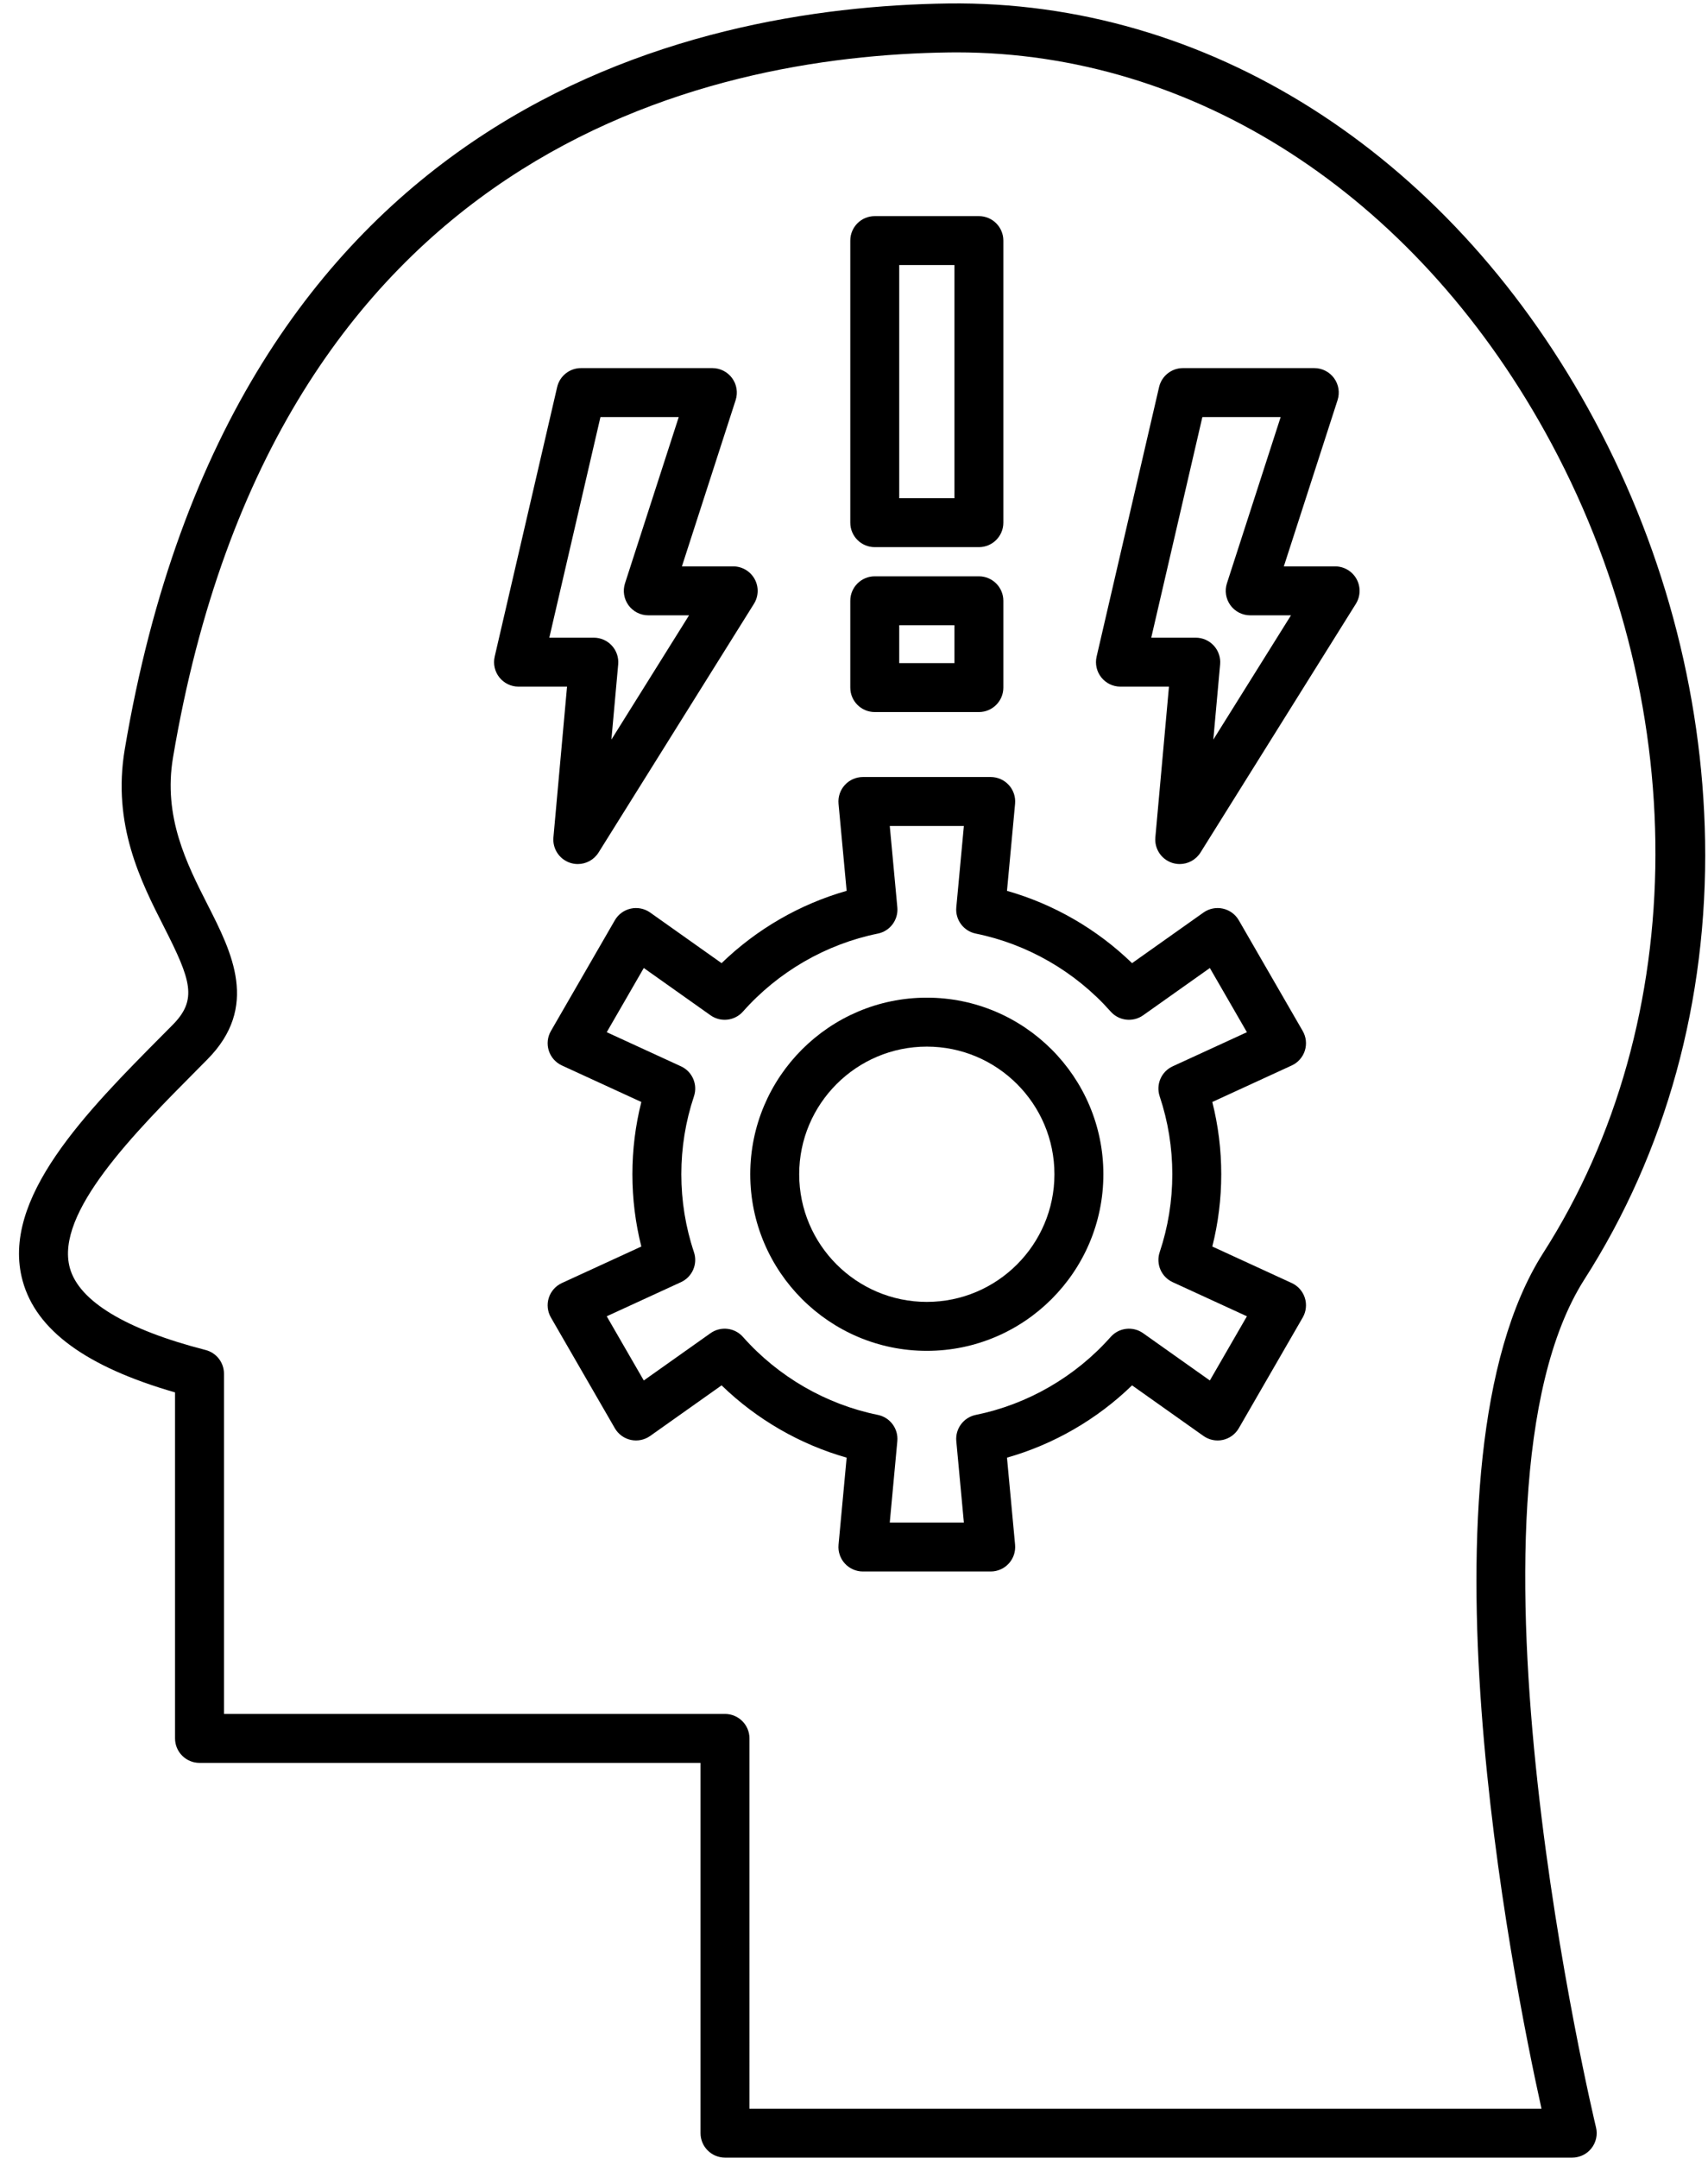<?xml version="1.0" encoding="UTF-8"?><svg xmlns="http://www.w3.org/2000/svg" xmlns:xlink="http://www.w3.org/1999/xlink" height="440.8" preserveAspectRatio="xMidYMid meet" version="1.0" viewBox="70.1 26.0 349.0 440.8" width="349.0" zoomAndPan="magnify"><g><g id="change1_2"><path d="M391.356,466.78H218.241c-2.761,0-5-2.238-5-5v-75.642H110.866c-2.761,0-5-2.238-5-5v-70.684 c-18.165-5.233-28.363-12.701-31.135-22.77c-4.628-16.809,13.108-34.657,28.756-50.405l1.87-1.883 c5.142-5.186,3.786-9.141-1.747-20.027c-4.73-9.309-10.619-20.894-8.014-36.319c22.1-130.87,114.902-151.619,168.253-152.34 c52.733-0.688,101.551,30.177,130.688,82.627c15.163,27.297,23.451,57.863,23.967,88.391c0.552,32.624-7.986,63.638-24.691,89.688 c-28.323,44.568,2.093,171.902,2.403,173.184c0.361,1.49,0.019,3.063-0.93,4.269C394.339,466.076,392.89,466.78,391.356,466.78z M223.241,456.78h161.836c-5.961-26.906-26.839-132.027,0.307-174.742c30.486-47.543,30.644-113.418,0.411-167.842 C358.782,65.568,313.952,36.7,265.625,36.7c-0.549,0-1.091,0.004-1.641,0.011C213.747,37.39,126.349,57,105.457,180.717 c-2.055,12.171,2.792,21.709,7.069,30.124c4.966,9.771,10.594,20.846-0.067,31.598l-1.877,1.891 c-13.053,13.135-29.297,29.483-26.208,40.702c1.869,6.787,11.46,12.582,27.737,16.76c2.211,0.567,3.757,2.561,3.757,4.843v69.505 h102.375c2.761,0,5,2.238,5,5V456.78z"/></g><g id="change1_7"><path d="M272.537,347.038h-26.116c-1.407,0-2.748-0.593-3.696-1.632c-0.947-1.04-1.413-2.431-1.283-3.831l1.655-17.791 c-9.553-2.714-18.397-7.825-25.554-14.771l-14.593,10.338c-1.148,0.813-2.585,1.103-3.959,0.805 c-1.374-0.301-2.558-1.167-3.261-2.385l-13.058-22.617c-0.704-1.218-0.861-2.677-0.435-4.017c0.427-1.341,1.398-2.439,2.677-3.026 l16.232-7.46c-1.214-4.808-1.828-9.756-1.828-14.764c0-5.007,0.614-9.955,1.828-14.763l-16.233-7.461 c-1.278-0.587-2.25-1.686-2.676-3.026c-0.426-1.34-0.269-2.798,0.435-4.017l13.058-22.617c0.703-1.218,1.887-2.084,3.261-2.384 c1.375-0.301,2.811-0.009,3.959,0.804l14.592,10.338c7.158-6.946,16.002-12.058,25.554-14.771l-1.655-17.791 c-0.13-1.4,0.335-2.791,1.283-3.831c0.948-1.04,2.289-1.632,3.696-1.632h26.116c1.406,0,2.748,0.592,3.695,1.632 c0.948,1.04,1.413,2.43,1.283,3.831l-1.655,17.791c9.553,2.713,18.397,7.825,25.556,14.771l14.592-10.338 c1.148-0.813,2.589-1.105,3.959-0.804c1.375,0.3,2.559,1.166,3.262,2.384l13.058,22.617c0.703,1.218,0.861,2.676,0.435,4.017 s-1.398,2.439-2.677,3.026l-16.232,7.461c1.215,4.809,1.828,9.756,1.828,14.763c0,5.009-0.613,9.957-1.828,14.763l16.232,7.461 c1.278,0.587,2.25,1.686,2.677,3.026c0.427,1.34,0.269,2.799-0.435,4.017l-13.058,22.617c-0.703,1.218-1.887,2.084-3.262,2.385 c-1.37,0.301-2.811,0.009-3.959-0.805l-14.592-10.338c-7.159,6.946-16.003,12.059-25.556,14.771l1.655,17.791 c0.13,1.4-0.335,2.791-1.283,3.831C275.285,346.445,273.943,347.038,272.537,347.038z M251.907,337.038h15.144l-1.547-16.626 c-0.236-2.544,1.482-4.856,3.986-5.363c10.569-2.14,20.354-7.795,27.553-15.923c1.691-1.912,4.552-2.241,6.634-0.766l13.635,9.659 l7.571-13.113l-15.169-6.973c-2.32-1.066-3.464-3.708-2.653-6.13c1.711-5.115,2.579-10.471,2.579-15.916 c0-5.441-0.868-10.797-2.58-15.918c-0.81-2.42,0.335-5.062,2.654-6.128l15.169-6.972l-7.571-13.114l-13.635,9.66 c-2.082,1.474-4.942,1.146-6.634-0.766c-7.197-8.128-16.982-13.784-27.553-15.924c-2.504-0.507-4.223-2.82-3.986-5.363 l1.547-16.625h-15.144l1.547,16.625c0.236,2.543-1.482,4.856-3.986,5.363c-10.569,2.14-20.354,7.795-27.552,15.924 c-1.692,1.911-4.551,2.241-6.634,0.765l-13.635-9.66l-7.571,13.114l15.169,6.972c2.319,1.066,3.463,3.708,2.653,6.129 c-1.711,5.118-2.58,10.474-2.58,15.917c0,5.445,0.868,10.801,2.579,15.918c0.81,2.421-0.334,5.063-2.654,6.129l-15.168,6.972 l7.571,13.113l13.635-9.659c2.083-1.476,4.941-1.146,6.633,0.766c7.197,8.127,16.982,13.782,27.552,15.923 c2.504,0.507,4.223,2.82,3.986,5.363L251.907,337.038z"/></g><g id="change1_5"><path d="M259.479,301.965c-19.893,0-36.077-16.185-36.077-36.077c0-19.893,16.184-36.077,36.077-36.077 s36.076,16.184,36.076,36.077C295.556,285.78,279.372,301.965,259.479,301.965z M259.479,239.811 c-14.379,0-26.077,11.698-26.077,26.077s11.698,26.077,26.077,26.077s26.076-11.698,26.076-26.077 S273.858,239.811,259.479,239.811z"/></g><g><g id="change1_3"><path d="M270.118,137.777h-21.277c-2.761,0-5-2.239-5-5V75.15c0-2.761,2.239-5,5-5h21.277c2.762,0,5,2.239,5,5v57.626 C275.118,135.538,272.88,137.777,270.118,137.777z M253.841,127.777h11.277V80.15h-11.277V127.777z"/></g><g id="change1_1"><path d="M270.118,171.466h-21.277c-2.761,0-5-2.239-5-5v-17.731c0-2.761,2.239-5,5-5h21.277c2.762,0,5,2.239,5,5v17.731 C275.118,169.228,272.88,171.466,270.118,171.466z M253.841,161.466h11.277v-7.731h-11.277V161.466z"/></g></g><g><g id="change1_4"><path d="M188.162,202.516c-0.531,0-1.068-0.085-1.593-0.261c-2.194-0.737-3.595-2.884-3.386-5.189l2.781-30.792h-9.913 c-1.524,0-2.966-0.696-3.915-1.889c-0.948-1.193-1.301-2.755-0.956-4.24l12.766-55.073c0.525-2.267,2.544-3.871,4.871-3.871 h26.842c1.599,0,3.102,0.765,4.043,2.058s1.207,2.958,0.715,4.48l-10.98,33.967h10.478c1.817,0,3.492,0.986,4.373,2.576 c0.881,1.589,0.831,3.532-0.133,5.074l-31.752,50.81C191.469,201.659,189.849,202.516,188.162,202.516z M182.342,156.273h9.094 c1.404,0,2.744,0.59,3.691,1.627c0.948,1.037,1.415,2.424,1.289,3.822l-1.388,15.372l15.866-25.39h-8.328 c-1.599,0-3.102-0.765-4.043-2.058s-1.207-2.958-0.715-4.48l10.98-33.967h-15.997L182.342,156.273z"/></g><g id="change1_6"><path d="M311.155,202.516c-0.53,0-1.067-0.085-1.592-0.261c-2.194-0.737-3.595-2.884-3.387-5.189l2.781-30.792h-9.913 c-1.524,0-2.966-0.696-3.914-1.889c-0.949-1.193-1.301-2.755-0.957-4.24l12.766-55.073c0.525-2.267,2.545-3.871,4.871-3.871 h26.842c1.6,0,3.102,0.765,4.043,2.058c0.94,1.293,1.206,2.958,0.715,4.48l-10.98,33.967h10.479c1.817,0,3.492,0.986,4.373,2.576 c0.881,1.589,0.83,3.532-0.133,5.074l-31.752,50.81C314.463,201.659,312.843,202.516,311.155,202.516z M305.337,156.273h9.093 c1.404,0,2.744,0.59,3.691,1.627c0.947,1.037,1.415,2.424,1.288,3.822l-1.389,15.373l15.867-25.39h-8.329 c-1.6,0-3.102-0.765-4.043-2.058c-0.94-1.293-1.206-2.958-0.715-4.48l10.98-33.967h-15.997L305.337,156.273z"/></g></g></g></svg>